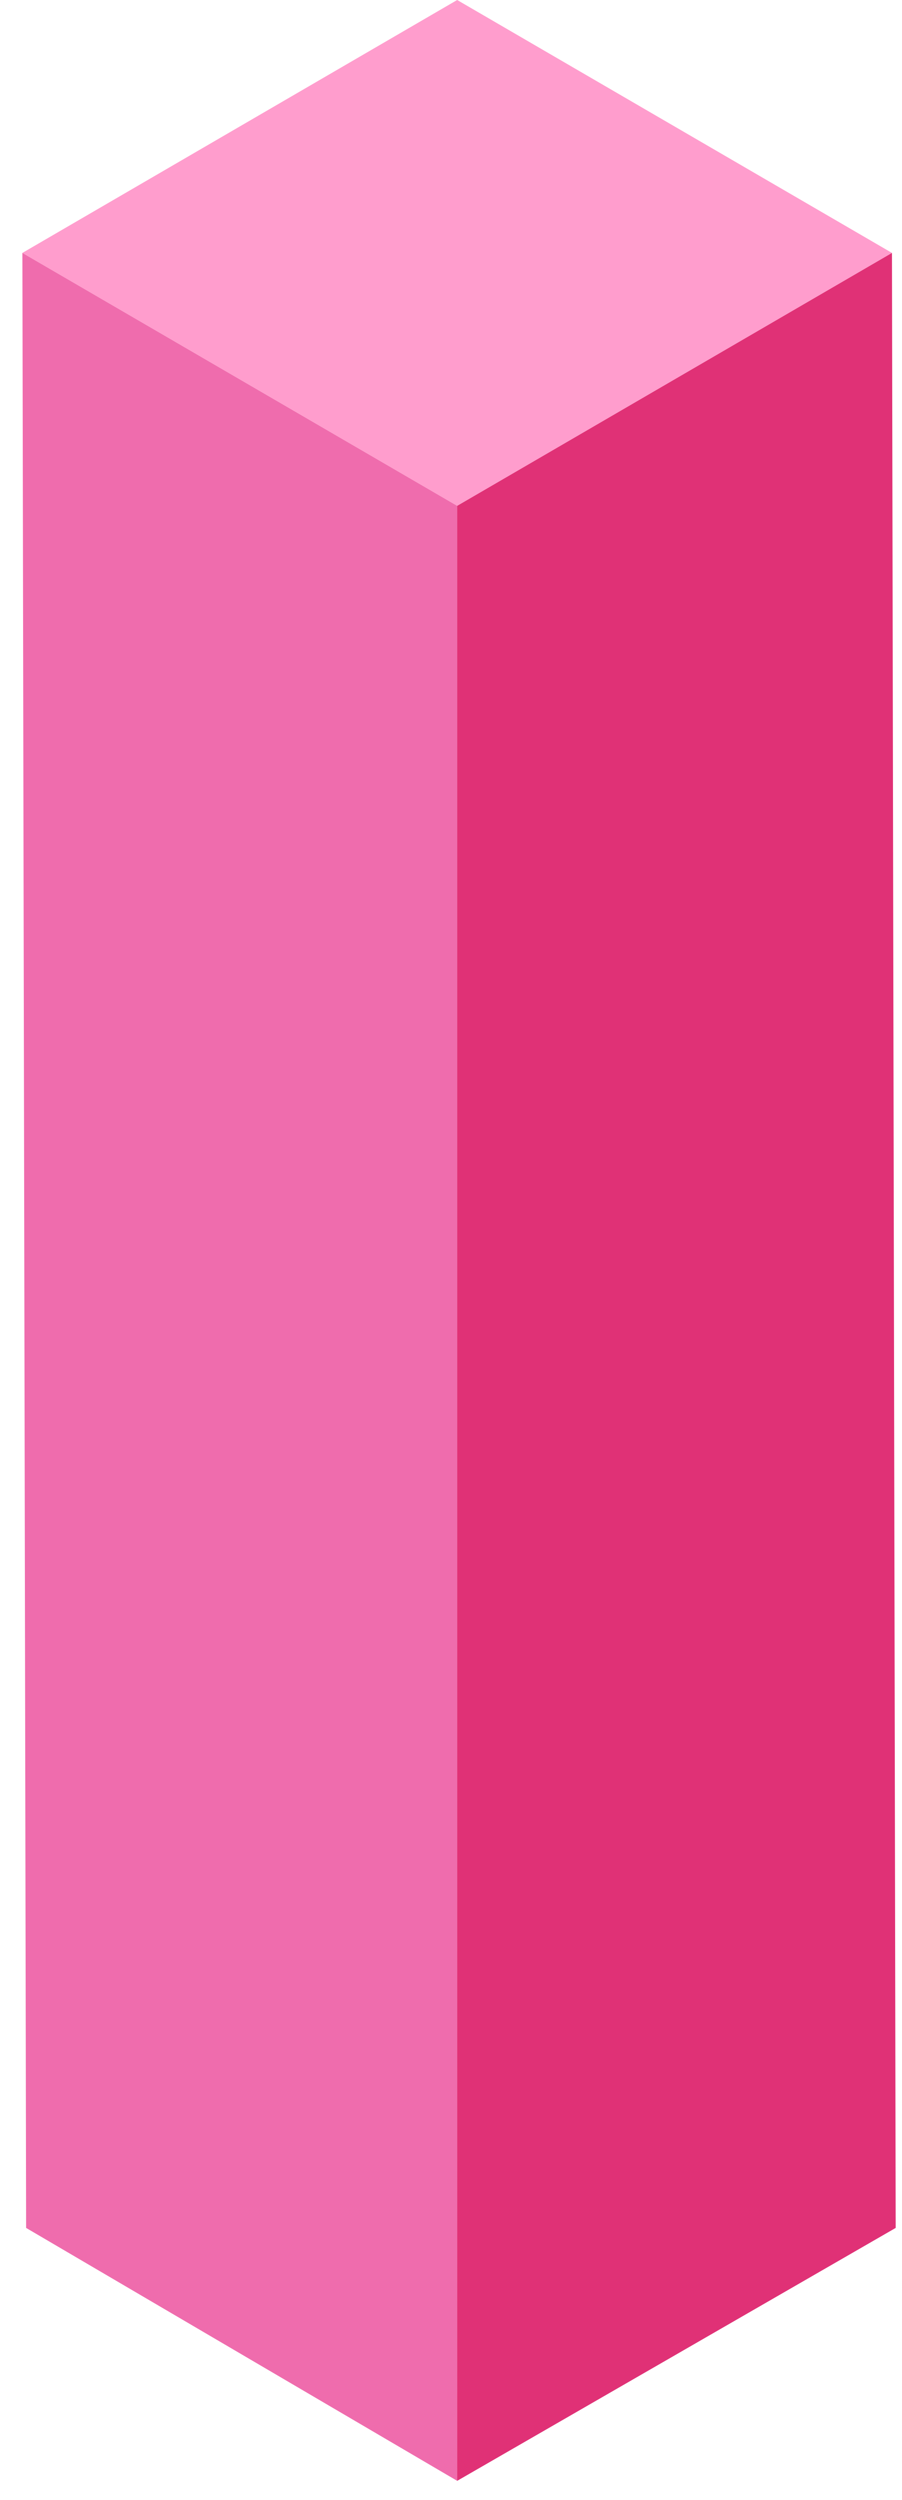 <?xml version="1.0" encoding="UTF-8"?> <svg xmlns="http://www.w3.org/2000/svg" width="39" height="108" viewBox="0 0 39 108" fill="none"> <path d="M19.767 0L38.566 10.926L19.767 21.852L0.968 10.926L19.767 0Z" fill="#FF9DCD"></path> <path d="M19.767 21.852V107.171L1.129 96.245L0.968 10.926L19.767 21.852Z" fill="#EF6CAD"></path> <path d="M38.566 10.926L38.727 96.245L19.767 107.171V21.852L38.566 10.926Z" fill="#E03176"></path> </svg> 